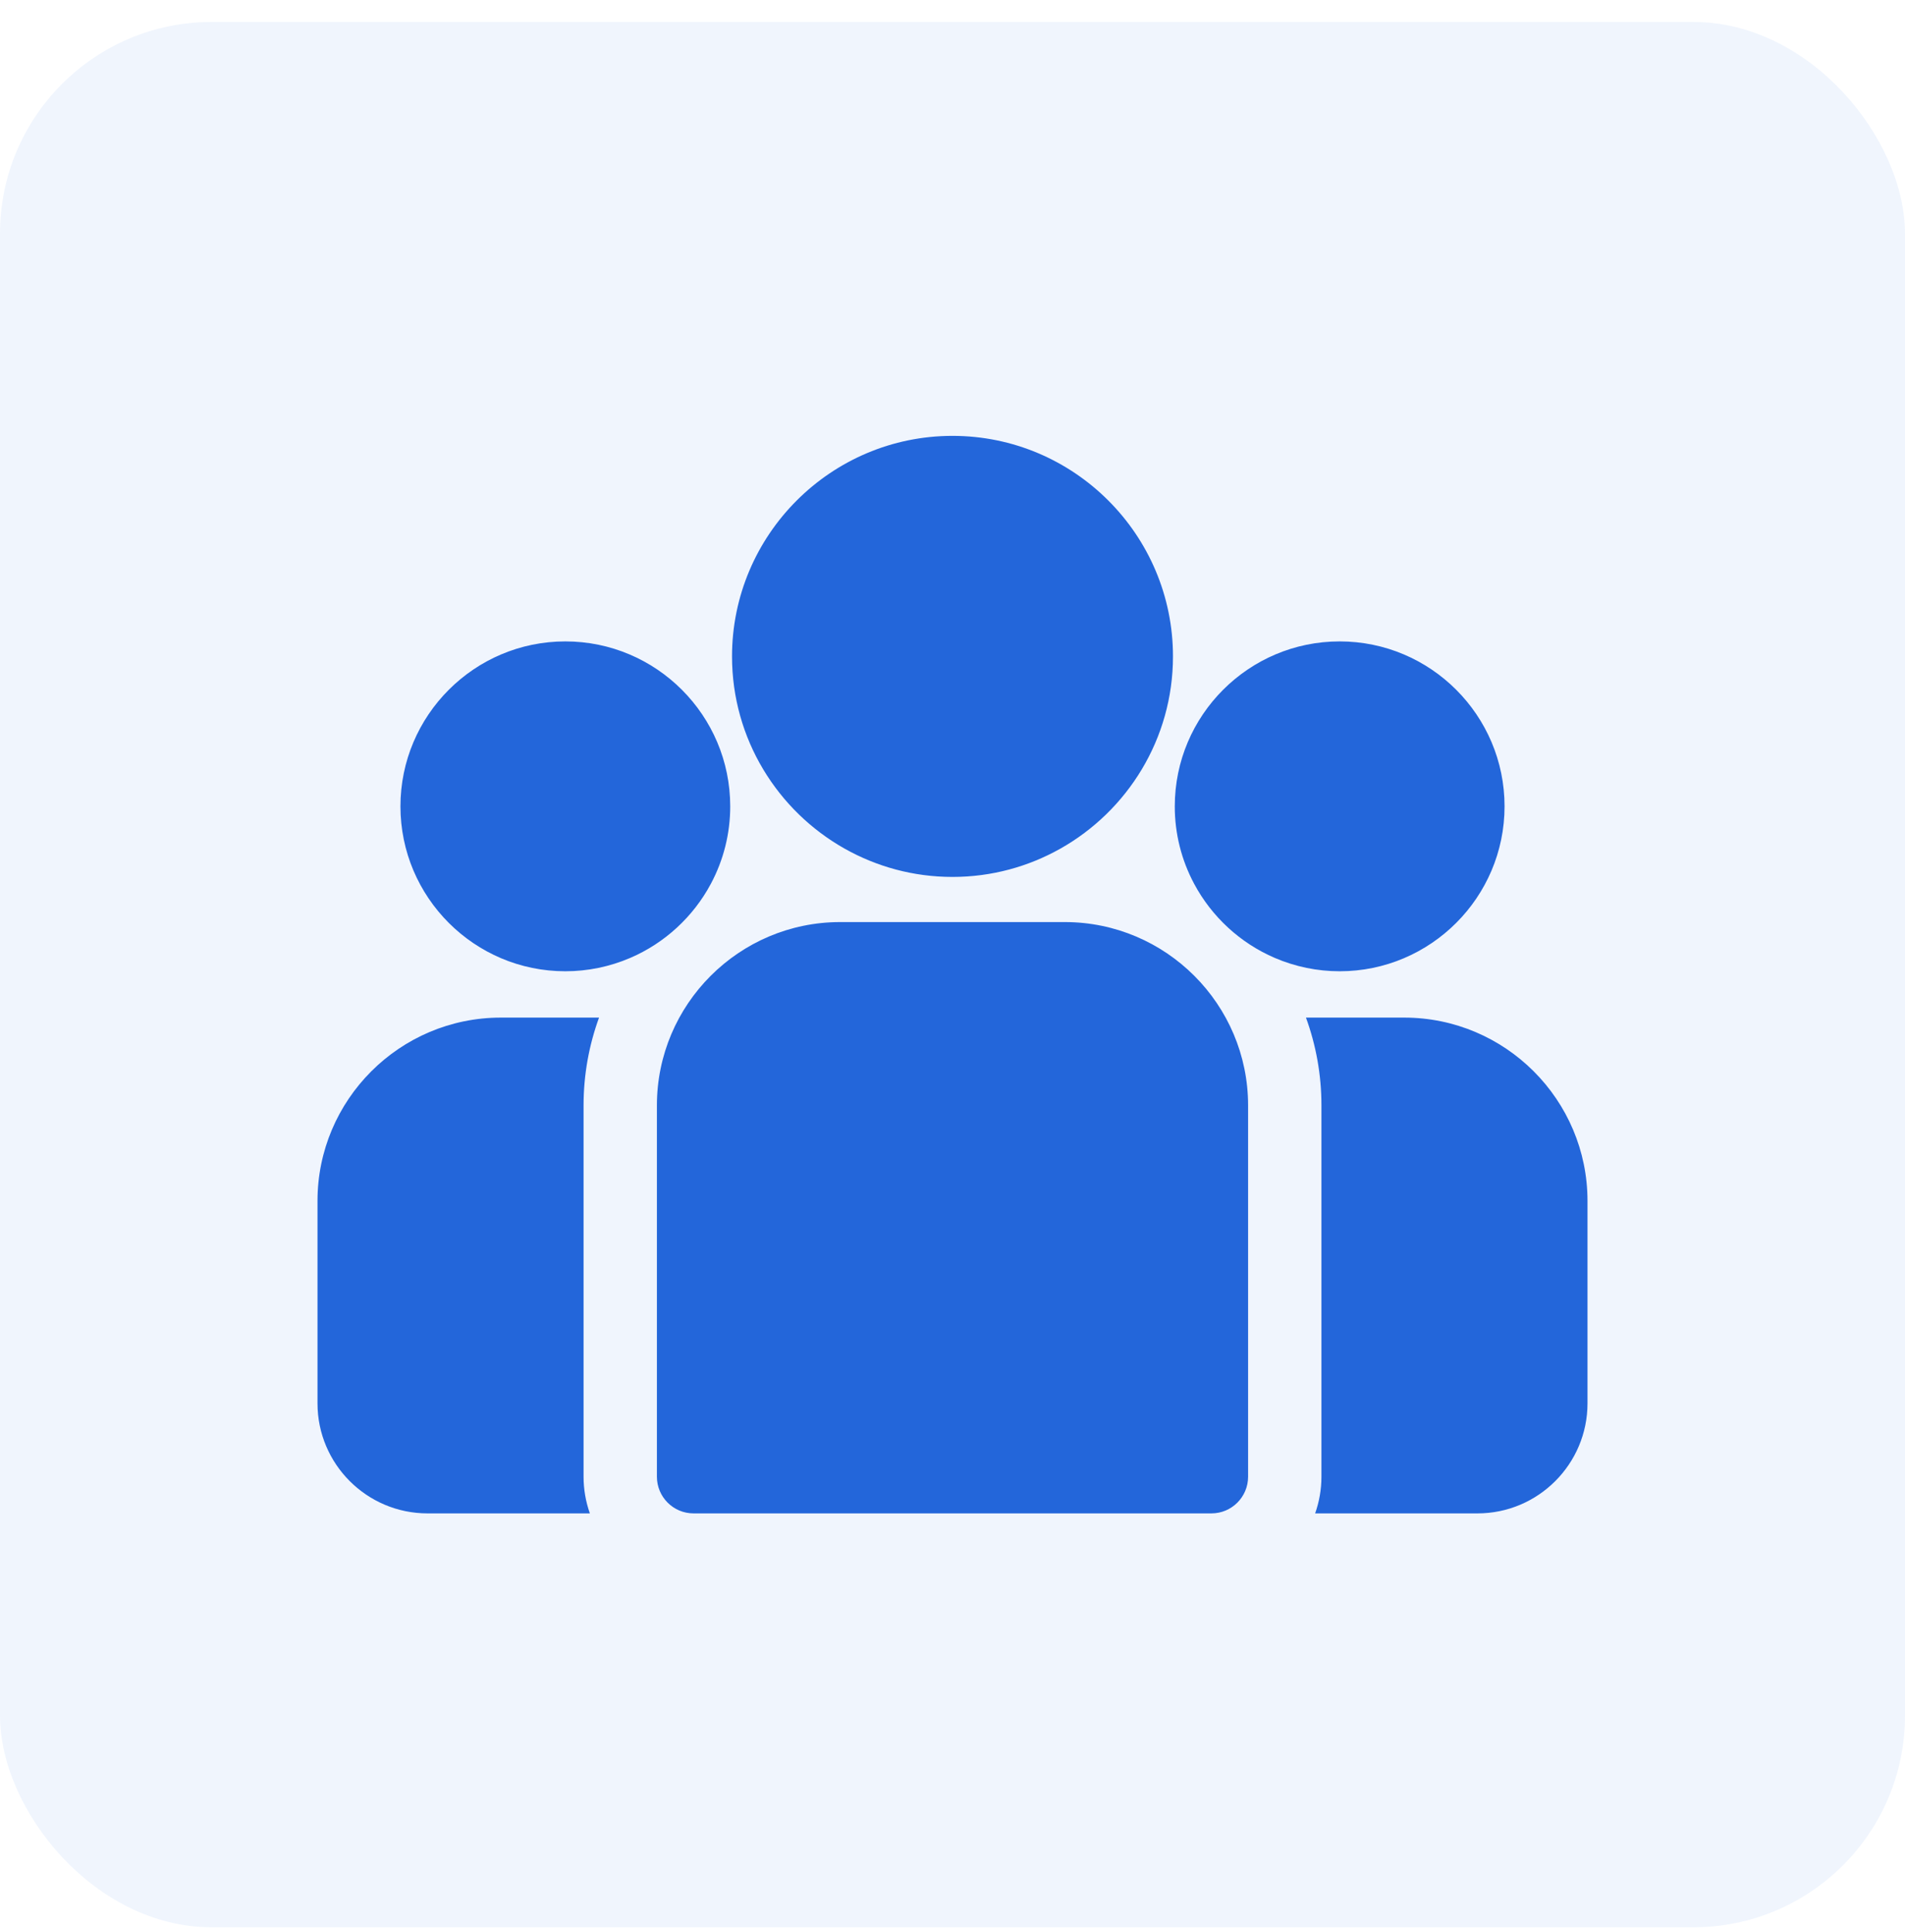 <svg width="72" height="73" viewBox="0 0 72 73" fill="none" xmlns="http://www.w3.org/2000/svg">
<rect y="0.83" width="72" height="72" rx="8" fill="#2366DA" fill-opacity="0.07"/>
<path d="M53.071 38.454H49.359C49.737 39.49 49.944 40.608 49.944 41.773V55.803C49.944 56.289 49.859 56.755 49.706 57.189H55.843C58.135 57.189 60 55.324 60 53.031V45.383C60 41.562 56.892 38.454 53.071 38.454ZM22.056 41.773C22.056 40.608 22.263 39.49 22.641 38.454H18.929C15.108 38.454 12 41.562 12 45.383V53.031C12 55.324 13.865 57.189 16.157 57.189H22.294C22.137 56.744 22.056 56.275 22.056 55.803V41.773ZM40.243 34.844H31.757C27.936 34.844 24.828 37.953 24.828 41.773V55.803C24.828 56.568 25.448 57.189 26.213 57.189H45.786C46.552 57.189 47.172 56.568 47.172 55.803V41.773C47.172 37.953 44.064 34.844 40.243 34.844ZM36 16.471C31.405 16.471 27.667 20.21 27.667 24.805C27.667 27.921 29.387 30.643 31.928 32.072C33.133 32.75 34.522 33.138 36 33.138C37.478 33.138 38.867 32.75 40.072 32.072C42.613 30.643 44.333 27.921 44.333 24.805C44.333 20.21 40.595 16.471 36 16.471ZM21.367 24.238C17.931 24.238 15.135 27.034 15.135 30.471C15.135 33.907 17.931 36.703 21.367 36.703C22.212 36.703 23.047 36.531 23.823 36.197C25.127 35.636 26.202 34.643 26.867 33.398C27.349 32.498 27.6 31.492 27.599 30.471C27.599 27.034 24.804 24.238 21.367 24.238ZM50.633 24.238C47.196 24.238 44.401 27.034 44.401 30.471C44.4 31.492 44.651 32.498 45.133 33.398C45.798 34.643 46.873 35.636 48.177 36.197C48.953 36.531 49.788 36.703 50.633 36.703C54.069 36.703 56.865 33.907 56.865 30.471C56.865 27.034 54.069 24.238 50.633 24.238Z" fill="#2366DA"/>
</svg>
